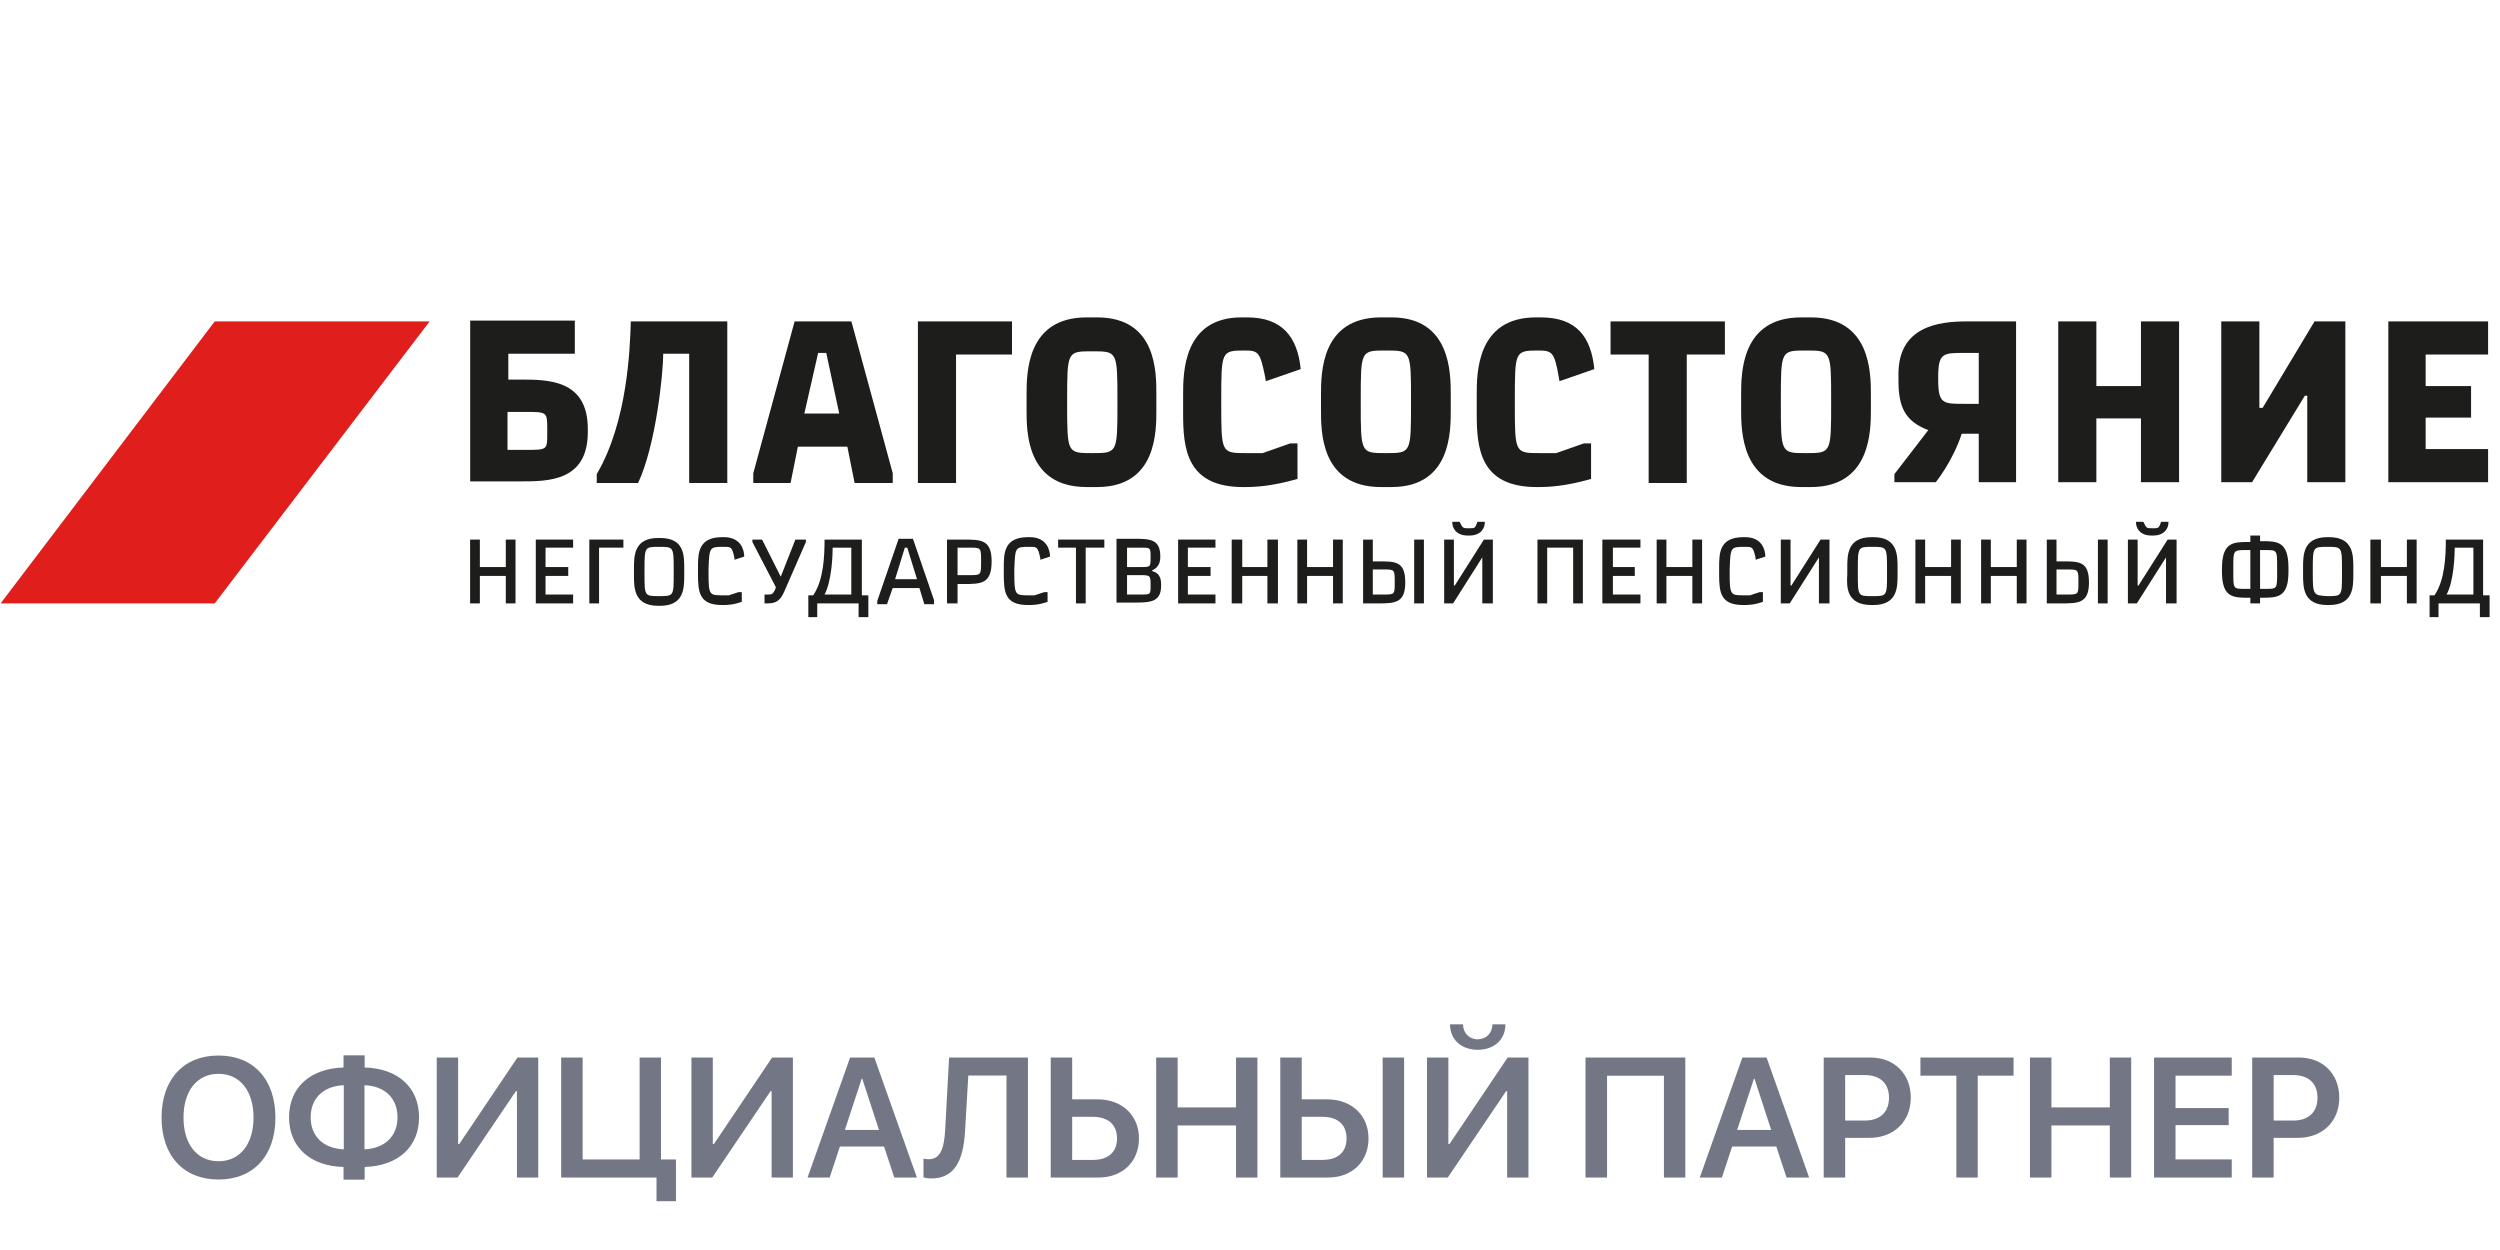 <?xml version="1.0" encoding="UTF-8"?> <svg xmlns="http://www.w3.org/2000/svg" width="138" height="69" viewBox="0 0 138 69" fill="none"><g clip-path="url(#clip0_16491_10053)"><path d="M84.783 17.52C81.515 17.52 81.515 20.597 81.515 21.801V22.827C81.515 24.745 81.694 26.886 84.828 26.886H84.873C85.544 26.886 86.395 26.841 87.827 26.439V24.477H87.424L85.902 25.012H85.007C83.619 25.012 83.619 25.012 83.619 22.247V22.113C83.619 19.393 83.619 19.348 84.917 19.348H84.962C85.679 19.348 85.813 19.482 86.037 20.775L86.082 21.043L88.007 20.374C87.828 18.59 87.022 17.52 85.052 17.52H84.783ZM68.531 17.52C65.308 17.52 65.308 20.597 65.308 21.801V22.827C65.308 24.745 65.487 26.886 68.621 26.886H68.666C69.338 26.886 70.188 26.841 71.621 26.439V24.477H71.218L69.696 25.012H68.8C67.413 25.012 67.413 25.012 67.413 22.247V22.113C67.413 19.393 67.413 19.348 68.711 19.348H68.756C69.472 19.348 69.562 19.482 69.83 20.775L69.875 21.043L71.8 20.374C71.621 18.59 70.77 17.52 68.845 17.52H68.531ZM60.562 17.52H59.98C56.667 17.52 56.667 20.597 56.667 21.801V22.604C56.667 23.763 56.623 26.885 59.98 26.885H60.562C63.875 26.885 63.831 23.763 63.831 22.604V21.801C63.831 20.597 63.875 17.52 60.562 17.52ZM61.682 22.247C61.682 25.012 61.682 25.012 60.294 25.012C58.906 25.012 58.906 25.012 58.906 22.247V22.157C58.906 19.392 58.906 19.392 60.294 19.392C61.682 19.392 61.682 19.392 61.682 22.157V22.247ZM32.94 26.172V26.662H35.223C36.207 24.566 36.61 20.597 36.61 19.526H38.043V26.662H40.147V17.742H34.82C34.775 19.259 34.641 23.273 32.94 26.172ZM43.863 17.742L41.58 26.127V26.662H43.639L44.042 24.655H46.773L47.176 26.662H49.28V26.127L46.997 17.742H43.863ZM44.4 22.827L45.161 19.482H45.609L46.325 22.827H44.4ZM50.668 26.662H52.773V19.571H55.862V17.743H50.668V26.662ZM124.897 22.515H124.718V17.742H122.614V26.618H124.315L127.225 21.846H127.36V26.618H129.464V17.742H127.762L124.897 22.515ZM137.343 19.571V17.743H131.836V26.618H137.343V24.789H133.896V23.05H136.403V21.311H133.896V19.571H137.343ZM76.814 17.52H76.232C72.919 17.52 72.919 20.597 72.919 21.801V22.604C72.919 23.763 72.874 26.885 76.232 26.885H76.814C80.127 26.885 80.082 23.763 80.082 22.604V21.801C80.082 20.597 80.082 17.52 76.814 17.52ZM77.888 22.247C77.888 25.012 77.888 25.012 76.501 25.012C75.113 25.012 75.113 25.012 75.113 22.247V22.113C75.113 19.348 75.113 19.348 76.501 19.348C77.888 19.348 77.888 19.348 77.888 22.113V22.247ZM99.96 17.52H99.423C96.11 17.52 96.11 20.597 96.11 21.801V22.604C96.11 23.763 96.11 26.885 99.423 26.885H99.96C103.273 26.885 103.273 23.763 103.273 22.604V21.801C103.273 20.597 103.273 17.52 99.96 17.52ZM101.079 22.247C101.079 25.012 101.079 25.012 99.691 25.012C98.303 25.012 98.303 25.012 98.303 22.247V22.113C98.303 19.348 98.303 19.348 99.691 19.348C101.079 19.348 101.079 19.348 101.079 22.113V22.247ZM88.902 19.571H91.006V26.662H93.11V19.571H95.214V17.743H88.902V19.571H88.902ZM32.447 23.674C32.447 20.953 30.253 20.953 28.731 20.953H28.059V19.526H31.73V17.698H25.955V26.573H28.731C30.253 26.573 32.447 26.573 32.447 23.853V23.674ZM30.208 23.942C30.208 24.834 30.208 24.834 28.999 24.834H28.015V22.738H28.999C30.208 22.738 30.208 22.738 30.208 23.719V23.942ZM115.719 17.742H113.615V26.618H115.719V23.094H118.181V26.618H120.285V17.742H118.181V21.31H115.719V17.742ZM104.571 26.172V26.618H106.855C106.855 26.618 107.795 25.458 108.287 23.942H109.227V26.618H111.287V17.742H108.556C107.033 17.742 104.795 18.01 104.795 20.641V20.998C104.795 22.47 105.153 23.273 106.496 23.763L106.631 23.496L104.571 26.172ZM106.989 20.82C106.989 19.482 107.257 19.482 108.421 19.482H109.227V22.292H108.421C107.257 22.292 106.989 22.292 106.989 20.954V20.82Z" fill="#1D1D1B"></path><path d="M93.418 31.301H91.986V29.785H91.448V33.308H91.986V31.791H93.418V33.308H93.956V29.785H93.418V31.301Z" fill="#1D1D1B"></path><path d="M96.329 30.186C96.731 30.186 96.776 30.186 96.91 30.811V30.9L97.447 30.722C97.447 30.364 97.269 29.651 96.329 29.651H96.239C94.896 29.651 94.896 30.543 94.896 31.346V31.703C94.896 32.728 94.985 33.398 96.239 33.398C96.462 33.398 96.821 33.398 97.313 33.219V32.684H97.135L96.597 32.862H96.284C95.523 32.862 95.478 32.862 95.478 31.613V31.435C95.522 30.186 95.522 30.186 96.329 30.186Z" fill="#1D1D1B"></path><path d="M118.759 29.562H118.848C119.52 29.562 119.699 29.116 119.699 28.848V28.803H119.296C119.162 29.16 119.162 29.16 118.848 29.16H118.803C118.49 29.16 118.49 29.16 118.311 28.803H117.908V28.848C117.908 29.116 118.088 29.562 118.759 29.562Z" fill="#1D1D1B"></path><path d="M103.313 33.398H103.403C104.746 33.398 104.746 32.416 104.746 31.703V31.346C104.746 30.632 104.746 29.651 103.403 29.651H103.313C101.97 29.651 101.97 30.632 101.97 31.346V31.703C101.925 32.416 101.925 33.398 103.313 33.398ZM102.552 31.479C102.552 30.186 102.552 30.186 103.358 30.186C104.164 30.186 104.164 30.186 104.164 31.479V31.658C104.164 32.907 104.164 32.907 103.358 32.907C102.552 32.907 102.552 32.907 102.552 31.658V31.479Z" fill="#1D1D1B"></path><path d="M100.405 30.766V33.308H100.987V29.785H100.495L98.882 32.326H98.838V29.785H98.3V33.308H98.793L100.405 30.766Z" fill="#1D1D1B"></path><path d="M116.342 29.785H115.805V33.308H116.342V29.785Z" fill="#1D1D1B"></path><path d="M85.404 30.23H86.838V33.308H87.374V29.785H84.868V33.308H85.404V30.23Z" fill="#1D1D1B"></path><path d="M90.553 32.818H89.032V31.791H90.24V31.301H89.032V30.23H90.553V29.785H88.45V33.308H90.553V32.818Z" fill="#1D1D1B"></path><path d="M115.311 32.148C115.311 30.944 114.729 30.989 113.743 30.989H113.519V29.785H112.983V33.308H113.743C114.729 33.308 115.311 33.308 115.311 32.148ZM113.519 31.435H114.101C114.729 31.435 114.729 31.435 114.729 32.148C114.729 32.818 114.729 32.818 114.101 32.818H113.519V31.435Z" fill="#1D1D1B"></path><path d="M131.428 31.791H132.86V33.308H133.398V29.785H132.86V31.301H131.428V29.785H130.845V33.308H131.428V31.791Z" fill="#1D1D1B"></path><path d="M128.561 33.398C129.904 33.398 129.904 32.416 129.904 31.703V31.346C129.904 30.632 129.904 29.651 128.561 29.651H128.472C127.129 29.651 127.129 30.632 127.129 31.346V31.703C127.129 32.416 127.129 33.398 128.472 33.398H128.561ZM127.666 31.658V31.479C127.666 30.186 127.666 30.186 128.472 30.186C129.278 30.186 129.278 30.186 129.278 31.479V31.658C129.278 32.907 129.278 32.907 128.472 32.907C127.711 32.862 127.666 32.862 127.666 31.658Z" fill="#1D1D1B"></path><path d="M137.068 29.785H135.009C135.009 30.676 134.964 32.015 134.382 32.862H134.113V34.066H134.606V33.308H136.889V34.066H137.426V32.862H137.068V29.785H137.068ZM136.486 32.818H135.054C135.457 32.059 135.501 30.632 135.501 30.23H136.531V32.818H136.486Z" fill="#1D1D1B"></path><path d="M111.863 33.308V29.785H111.326V31.301H109.894V29.785H109.356V33.308H109.894V31.791H111.326V33.308H111.863Z" fill="#1D1D1B"></path><path d="M108.237 33.308V29.785H107.7V31.301H106.268V29.785H105.73V33.308H106.268V31.791H107.7V33.308H108.237Z" fill="#1D1D1B"></path><path d="M124.756 33.308V32.995H124.846C125.697 32.995 126.323 32.995 126.323 31.569V31.345C126.323 29.873 125.696 29.873 124.846 29.873H124.756V29.561H124.219V29.918H124.13C123.279 29.918 122.652 29.918 122.652 31.39V31.569C122.652 32.995 123.279 32.995 124.13 32.995H124.219V33.308H124.756ZM124.756 30.364H125.07C125.697 30.364 125.697 30.364 125.697 31.301V31.613C125.697 32.505 125.697 32.505 125.07 32.505H124.756V30.364ZM123.906 32.505C123.279 32.505 123.279 32.505 123.279 31.613V31.301C123.279 30.409 123.279 30.364 123.906 30.364H124.219V32.505H123.906Z" fill="#1D1D1B"></path><path d="M119.564 30.766V33.308H120.147V29.785H119.654L118.042 32.326H117.998V29.785H117.46V33.308H117.953L119.564 30.766Z" fill="#1D1D1B"></path><path d="M32.531 33.308H33.068V30.23H34.411V29.785H32.531V33.308Z" fill="#1D1D1B"></path><path d="M39.962 30.186C40.365 30.186 40.409 30.186 40.544 30.811V30.9L41.081 30.722C41.081 30.364 40.902 29.651 39.962 29.651H39.872C38.529 29.651 38.529 30.543 38.529 31.346V31.703C38.529 32.728 38.619 33.398 39.872 33.398C40.096 33.398 40.454 33.398 40.947 33.219V32.684H40.768L40.231 32.862H39.917C39.156 32.862 39.111 32.862 39.111 31.613V31.435C39.156 30.186 39.156 30.186 39.962 30.186Z" fill="#1D1D1B"></path><path d="M36.427 29.696H36.338C34.995 29.696 34.995 30.676 34.995 31.39V31.747C34.995 32.461 34.995 33.441 36.338 33.441H36.427C37.77 33.441 37.77 32.461 37.77 31.747V31.39C37.77 30.632 37.77 29.696 36.427 29.696ZM37.188 31.658C37.188 32.906 37.188 32.906 36.383 32.906C35.577 32.906 35.577 32.906 35.577 31.658V31.479C35.577 30.186 35.577 30.186 36.383 30.186C37.188 30.186 37.188 30.186 37.188 31.479V31.658Z" fill="#1D1D1B"></path><path d="M43.097 31.836L42.068 29.785H41.531V29.918L42.829 32.416L42.784 32.55C42.65 32.818 42.605 32.818 42.336 32.818H42.202V33.308H42.247C42.65 33.308 43.008 33.308 43.277 32.684L44.486 29.918V29.785H43.904L43.097 31.836Z" fill="#1D1D1B"></path><path d="M81.019 29.562H81.108C81.78 29.562 81.96 29.116 81.96 28.848V28.803H81.556C81.422 29.16 81.422 29.16 81.109 29.16H81.064C80.75 29.16 80.75 29.16 80.572 28.803H80.168V28.848C80.168 29.116 80.348 29.562 81.019 29.562Z" fill="#1D1D1B"></path><path d="M29.576 33.308H31.636V32.818H30.114V31.791H31.367V31.301H30.114V30.23H31.636V29.785H29.576V33.308Z" fill="#1D1D1B"></path><path d="M27.92 31.301H26.488V29.785H25.95V33.308H26.488V31.791H27.92V33.308H28.457V29.785H27.92V31.301Z" fill="#1D1D1B"></path><path d="M73.584 31.301H72.151V29.785H71.614V33.308H72.151V31.791H73.584V33.308H74.121V29.785H73.584V31.301Z" fill="#1D1D1B"></path><path d="M69.96 31.301H68.572V29.785H67.99V33.308H68.572V31.791H69.96V33.308H70.542V29.785H69.96V31.301Z" fill="#1D1D1B"></path><path d="M65.033 33.308H67.093V32.818H65.57V31.791H66.824V31.301H65.57V30.23H67.093V29.785H65.033V33.308Z" fill="#1D1D1B"></path><path d="M76.003 30.989H75.779V29.785H75.243V33.308H76.003C76.989 33.308 77.571 33.308 77.571 32.148C77.571 30.944 76.989 30.989 76.003 30.989ZM76.361 32.818H75.779V31.435H76.361C76.989 31.435 76.989 31.435 76.989 32.148C76.989 32.818 76.989 32.818 76.361 32.818Z" fill="#1D1D1B"></path><path d="M78.6 29.785H78.063V33.308H78.6V29.785Z" fill="#1D1D1B"></path><path d="M81.912 29.785L80.3 32.326H80.255V29.785H79.718V33.308H80.211L81.823 30.766V33.308H82.405V29.785H81.912Z" fill="#1D1D1B"></path><path d="M47.574 29.785H45.515C45.515 30.676 45.47 32.015 44.888 32.862H44.619V34.066H45.112V33.308H47.395V34.066H47.933V32.862H47.574V29.785ZM46.992 32.818H45.515C45.918 32.059 45.963 30.632 45.963 30.23H46.992V32.818Z" fill="#1D1D1B"></path><path d="M53.171 29.785H52.275V33.308H52.857V32.238H53.171C54.156 32.238 54.738 32.238 54.738 30.989C54.738 29.785 54.156 29.785 53.171 29.785ZM53.529 31.747H52.857V30.23H53.529C54.156 30.23 54.156 30.23 54.156 30.988C54.156 31.747 54.156 31.747 53.529 31.747Z" fill="#1D1D1B"></path><path d="M49.589 29.785L48.425 33.174V33.352H48.962L49.276 32.461H50.753L51.022 33.352H51.559V33.13L50.395 29.74H49.589V29.785ZM49.41 31.97L49.947 30.23H50.081L50.619 31.97H49.41Z" fill="#1D1D1B"></path><path d="M63.601 31.524V31.479C64.049 31.301 64.049 30.855 64.049 30.721C64.049 29.74 63.467 29.74 62.527 29.74H61.631V33.263H62.527C63.467 33.263 64.094 33.263 64.094 32.326C64.094 32.059 64.094 31.658 63.601 31.524ZM62.213 30.23H62.975C63.512 30.23 63.512 30.23 63.512 30.766C63.512 31.301 63.512 31.301 62.975 31.301H62.213V30.23ZM62.975 32.818H62.213V31.747H62.975C63.512 31.747 63.512 31.791 63.512 32.326C63.512 32.818 63.512 32.818 62.975 32.818Z" fill="#1D1D1B"></path><path d="M58.408 30.23H59.393V33.308H59.93V30.23H60.959V29.785H58.408V30.23Z" fill="#1D1D1B"></path><path d="M56.842 30.186C57.245 30.186 57.289 30.186 57.424 30.811V30.9L57.961 30.722C57.961 30.364 57.782 29.651 56.842 29.651H56.752C55.409 29.651 55.409 30.543 55.409 31.346V31.703C55.409 32.728 55.498 33.398 56.752 33.398C56.976 33.398 57.334 33.398 57.826 33.219V32.684H57.647L57.11 32.862H56.797C56.036 32.862 55.991 32.862 55.991 31.613V31.435C56.036 30.186 56.036 30.186 56.842 30.186Z" fill="#1D1D1B"></path><path d="M23.716 17.742L11.852 33.308H0.033L11.852 17.742H23.716Z" fill="#E01F1D"></path></g><path d="M12.063 58.265C13.991 58.265 15.203 59.583 15.203 61.69C15.203 63.797 13.991 65.11 12.063 65.11C10.13 65.11 8.918 63.797 8.918 61.69C8.918 59.583 10.13 58.265 12.063 58.265ZM12.063 59.275C10.878 59.275 10.13 60.212 10.13 61.69C10.13 63.164 10.878 64.1 12.063 64.1C13.242 64.1 13.995 63.164 13.995 61.69C13.995 60.212 13.242 59.275 12.063 59.275ZM18.977 63.444V59.904C17.856 59.95 17.149 60.62 17.149 61.672C17.149 62.732 17.856 63.398 18.977 63.444ZM21.942 61.676C21.942 60.616 21.235 59.945 20.12 59.904V63.444C21.235 63.393 21.942 62.723 21.942 61.676ZM18.963 64.417C17.14 64.371 15.956 63.334 15.956 61.672C15.956 60.014 17.14 58.981 18.963 58.926V58.256H20.129V58.926C21.951 58.977 23.131 60.01 23.131 61.676C23.131 63.329 21.951 64.362 20.129 64.417V65.119H18.963V64.417ZM28.535 65V60.235H28.475L25.257 65H24.109V58.375H25.289V63.154H25.349L28.563 58.375H29.71V65H28.535ZM37.313 66.308H36.239V65H30.977V58.375H32.162V64.004H35.307V58.375H36.487V64.004H37.313V66.308ZM42.593 65V60.235H42.533L39.315 65H38.167V58.375H39.347V63.154H39.407L42.62 58.375H43.768V65H42.593ZM49.364 65L48.8 63.288H46.362L45.797 65H44.576L46.926 58.375H48.263L50.613 65H49.364ZM47.565 59.546L46.637 62.374H48.52L47.597 59.546H47.565ZM56.742 65H55.558V59.371H53.45L53.271 62.434C53.17 64.164 52.638 65.05 51.407 65.05C51.224 65.05 51.063 65.023 50.976 64.995V63.958C51.035 63.972 51.159 63.99 51.26 63.99C51.88 63.99 52.114 63.462 52.174 62.365L52.39 58.375H56.742V65ZM58 65V58.375H59.184V60.684H60.589C61.934 60.684 62.871 61.561 62.871 62.842C62.871 64.128 61.957 65 60.64 65H58ZM59.184 64.027H60.328C61.172 64.027 61.659 63.604 61.659 62.842C61.659 62.075 61.168 61.649 60.323 61.649H59.184V64.027ZM69.409 65H68.229V62.126H65.006V65H63.821V58.375H65.006V61.13H68.229V58.375H69.409V65ZM70.671 65V58.375H71.856V60.684H73.26C74.606 60.684 75.542 61.561 75.542 62.842C75.542 64.128 74.629 65 73.311 65H70.671ZM71.856 64.027H72.999C73.844 64.027 74.33 63.604 74.33 62.842C74.33 62.075 73.839 61.649 72.994 61.649H71.856V64.027ZM77.507 65H76.323V58.375H77.507V65ZM83.195 65V60.235H83.136L79.917 65H78.77V58.375H79.95V63.154H80.009L83.223 58.375H84.371V65H83.195ZM80.041 56.543H80.757C80.767 57.026 81.097 57.37 81.57 57.37C82.043 57.37 82.374 57.026 82.383 56.543H83.099C83.099 57.388 82.475 57.948 81.57 57.948C80.666 57.948 80.041 57.388 80.041 56.543ZM93.029 65H91.849V59.381H88.709V65H87.52V58.375H93.029V65ZM98.617 65L98.052 63.288H95.614L95.049 65H93.828L96.179 58.375H97.515L99.865 65H98.617ZM96.817 59.546L95.889 62.374H97.772L96.849 59.546H96.817ZM100.669 58.375H103.244C104.562 58.375 105.475 59.27 105.475 60.593C105.475 61.915 104.534 62.81 103.194 62.81H101.853V65H100.669V58.375ZM101.853 59.344V61.855H102.927C103.777 61.855 104.273 61.396 104.273 60.593C104.273 59.798 103.781 59.344 102.932 59.344H101.853ZM109.171 65H107.991V59.376H106.008V58.375H111.15V59.376H109.171V65ZM117.642 65H116.462V62.126H113.239V65H112.054V58.375H113.239V61.13H116.462V58.375H117.642V65ZM123.192 63.999V65H118.904V58.375H123.192V59.376H120.089V61.166H123.022V62.108H120.089V63.999H123.192ZM124.321 58.375H126.897C128.215 58.375 129.128 59.27 129.128 60.593C129.128 61.915 128.187 62.81 126.846 62.81H125.506V65H124.321V58.375ZM125.506 59.344V61.855H126.58C127.43 61.855 127.925 61.396 127.925 60.593C127.925 59.798 127.434 59.344 126.585 59.344H125.506Z" fill="#737785"></path><defs><clipPath id="clip0_16491_10053"><rect width="138" height="39" fill="white" transform="translate(0 5)"></rect></clipPath></defs></svg> 